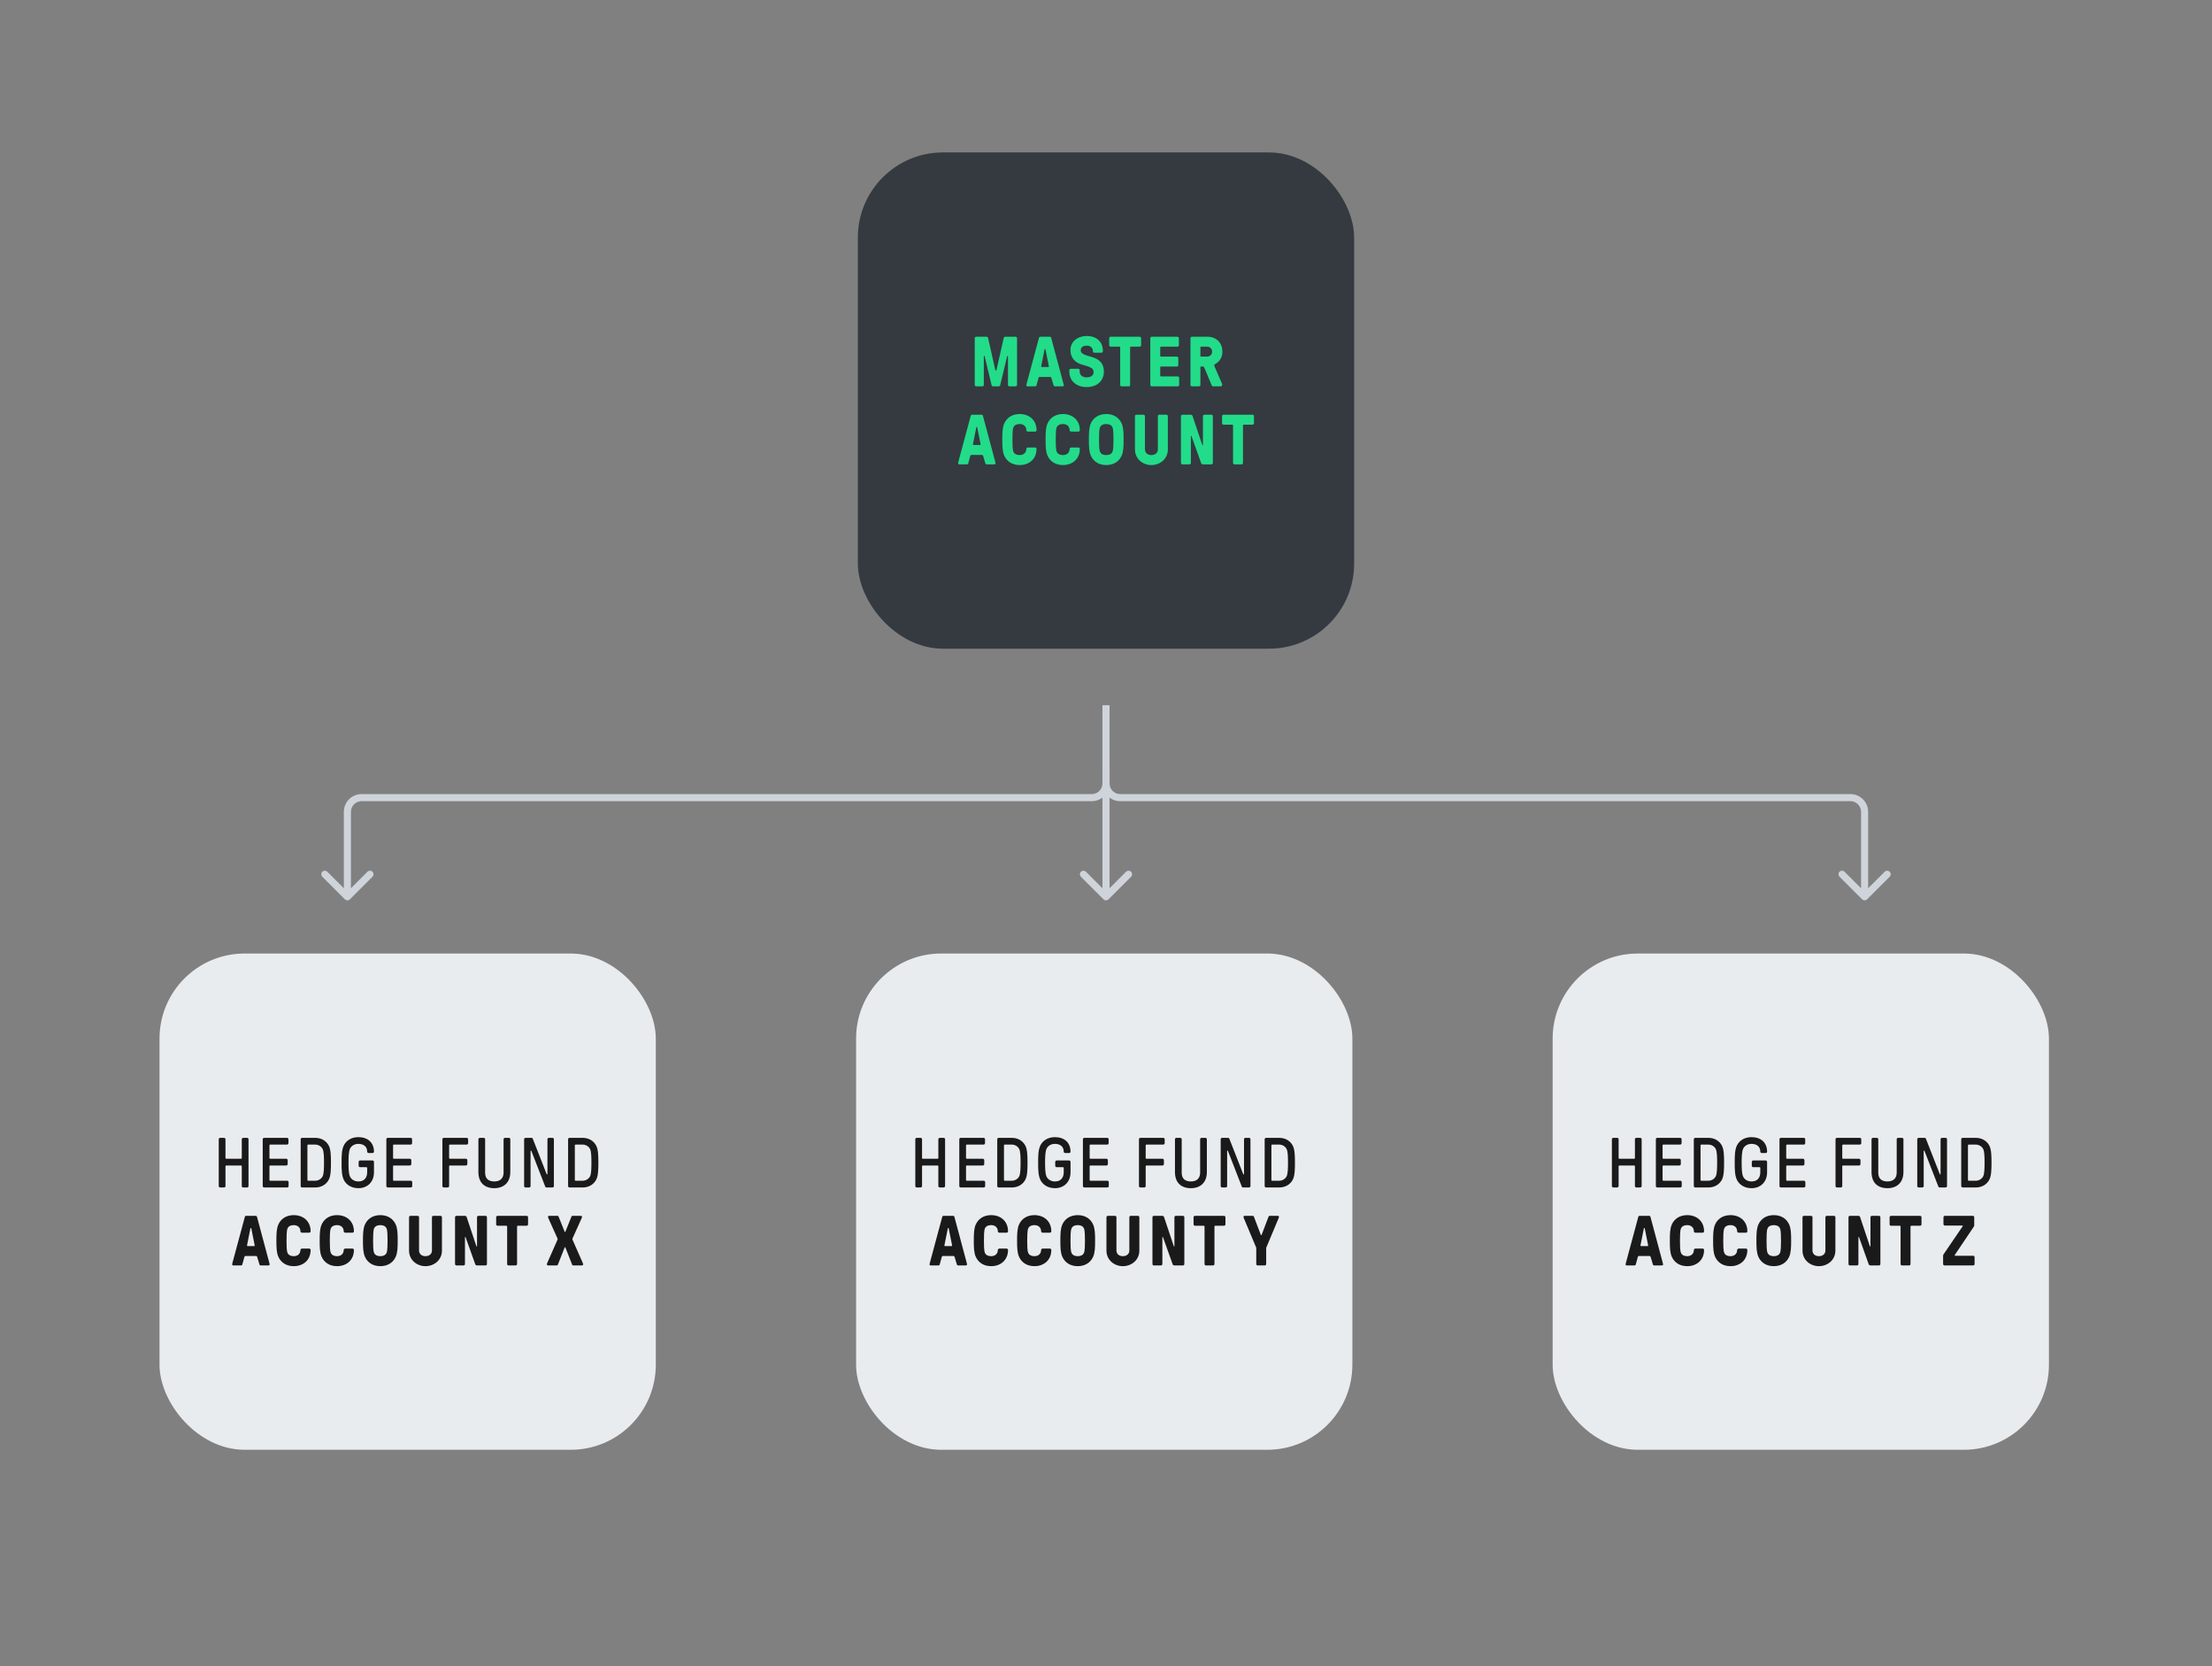 <?xml version="1.0" encoding="UTF-8"?> <svg xmlns="http://www.w3.org/2000/svg" width="624" height="470" viewBox="0 0 624 470" fill="none"><rect x="0" y="0" width="624" height="470" fill="#808080" stroke="none"/><path d="M525.293 253.707C525.683 254.098 526.317 254.098 526.707 253.707L533.071 247.343C533.462 246.953 533.462 246.319 533.071 245.929C532.681 245.538 532.047 245.538 531.657 245.929L526 251.586L520.343 245.929C519.953 245.538 519.319 245.538 518.929 245.929C518.538 246.319 518.538 246.953 518.929 247.343L525.293 253.707ZM525 229.02V253H527V229.02H525ZM522 224.018H316V226.018H522V224.018ZM313 221.018V199H311V221.018H313ZM316 224.018C314.343 224.018 313 222.675 313 221.018H311C311 223.779 313.239 226.018 316 226.018V224.018ZM527 229.02C527 226.259 524.762 224.018 522 224.018V226.018C523.656 226.018 525 227.363 525 229.02H527Z" fill="#CED4DA"></path><path d="M98.707 253.707C98.317 254.098 97.683 254.098 97.293 253.707L90.929 247.343C90.538 246.953 90.538 246.319 90.929 245.929C91.32 245.538 91.953 245.538 92.343 245.929L98 251.586L103.657 245.929C104.047 245.538 104.681 245.538 105.071 245.929C105.462 246.319 105.462 246.953 105.071 247.343L98.707 253.707ZM99 229.02V253H97V229.02H99ZM102 224.018H308V226.018H102V224.018ZM311 221.018V199H313V221.018H311ZM308 224.018C309.657 224.018 311 222.675 311 221.018H313C313 223.779 310.761 226.018 308 226.018V224.018ZM97 229.02C97 226.259 99.238 224.018 102 224.018V226.018C100.344 226.018 99 227.363 99 229.02H97Z" fill="#CED4DA"></path><path d="M311.293 253.707C311.683 254.098 312.317 254.098 312.707 253.707L319.071 247.343C319.462 246.953 319.462 246.319 319.071 245.929C318.681 245.538 318.047 245.538 317.657 245.929L312 251.586L306.343 245.929C305.953 245.538 305.319 245.538 304.929 245.929C304.538 246.319 304.538 246.953 304.929 247.343L311.293 253.707ZM311 216L311 253L313 253L313 216L311 216Z" fill="#CED4DA"></path><rect x="242" y="43" width="140" height="140" rx="24" fill="#343A40"></rect><path d="M277.13 109C277.35 109 277.53 108.82 277.53 108.6V100.6C277.53 100.34 277.73 100.32 277.77 100.52L279.73 108.66C279.79 108.9 279.93 109 280.15 109H281.73C281.95 109 282.09 108.9 282.15 108.66L284.11 100.52C284.15 100.38 284.35 100.36 284.35 100.6V108.6C284.35 108.82 284.53 109 284.75 109H286.51C286.73 109 286.91 108.82 286.91 108.6V95.4C286.91 95.18 286.73 95 286.51 95H283.57C283.35 95 283.21 95.1 283.15 95.34L281.11 104.36C281.05 104.6 280.83 104.62 280.77 104.36L278.73 95.34C278.67 95.1 278.53 95 278.31 95H275.37C275.15 95 274.97 95.18 274.97 95.4V108.6C274.97 108.82 275.15 109 275.37 109H277.13ZM292.016 109C292.196 109 292.336 108.9 292.396 108.7L292.956 106.64C293.016 106.44 293.076 106.34 293.256 106.34H296.296C296.476 106.34 296.536 106.46 296.596 106.64L297.216 108.7C297.276 108.9 297.416 109 297.596 109H299.696C299.956 109 300.096 108.88 300.096 108.7C300.096 108.6 300.076 108.52 300.016 108.3L296.536 95.3C296.476 95.1 296.336 95 296.156 95H293.476C293.296 95 293.156 95.1 293.096 95.3L289.596 108.3C289.536 108.52 289.516 108.6 289.516 108.7C289.516 108.88 289.656 109 289.916 109H292.016ZM293.876 103.54C293.756 103.54 293.696 103.46 293.716 103.32L294.656 98.62C294.676 98.5 294.696 98.44 294.756 98.44H294.836C294.896 98.44 294.916 98.5 294.936 98.62L295.876 103.32C295.896 103.46 295.836 103.54 295.716 103.54H293.876ZM306.518 109.2C309.458 109.2 311.398 107.48 311.398 104.84C311.398 102.7 310.378 101.32 307.698 100.62C305.378 100.02 304.878 99.54 304.878 98.82C304.878 97.98 305.498 97.52 306.618 97.52C307.598 97.52 308.298 98.12 308.298 99V99.1C308.298 99.32 308.478 99.5 308.698 99.5H310.718C310.938 99.5 311.118 99.32 311.118 99.1V99C311.118 96.54 309.458 94.8 306.618 94.8C303.778 94.8 301.978 96.52 301.978 98.72C301.978 100.82 303.038 102.3 305.558 102.96C308.138 103.64 308.498 104.1 308.498 105.04C308.498 105.9 307.718 106.46 306.518 106.46C305.358 106.46 304.578 105.82 304.578 104.84V104.44C304.578 104.22 304.398 104.04 304.178 104.04H302.058C301.838 104.04 301.658 104.22 301.658 104.44V104.84C301.658 107.44 303.638 109.2 306.518 109.2ZM318.403 109C318.623 109 318.803 108.82 318.803 108.6V98C318.803 97.88 318.883 97.8 319.003 97.8H321.503C321.723 97.8 321.903 97.62 321.903 97.4V95.4C321.903 95.18 321.723 95 321.503 95H313.303C313.083 95 312.903 95.18 312.903 95.4V97.4C312.903 97.62 313.083 97.8 313.303 97.8H315.803C315.923 97.8 316.003 97.88 316.003 98V108.6C316.003 108.82 316.183 109 316.403 109H318.403ZM332.238 109C332.458 109 332.638 108.82 332.638 108.6V106.6C332.638 106.38 332.458 106.2 332.238 106.2H327.498C327.378 106.2 327.298 106.12 327.298 106V103.6C327.298 103.48 327.378 103.4 327.498 103.4H331.998C332.218 103.4 332.398 103.22 332.398 103V101C332.398 100.78 332.218 100.6 331.998 100.6H327.498C327.378 100.6 327.298 100.52 327.298 100.4V98C327.298 97.88 327.378 97.8 327.498 97.8H332.158C332.378 97.8 332.558 97.62 332.558 97.4V95.4C332.558 95.18 332.378 95 332.158 95H324.898C324.678 95 324.498 95.18 324.498 95.4V108.6C324.498 108.82 324.678 109 324.898 109H332.238ZM338.23 109C338.45 109 338.63 108.82 338.63 108.6V103.6C338.63 103.48 338.71 103.4 338.83 103.4H339.35C339.51 103.4 339.65 103.5 339.71 103.66L341.79 108.64C341.91 108.92 342.03 109 342.29 109H344.29C344.59 109 344.79 108.8 344.79 108.54C344.79 108.42 344.77 108.36 344.69 108.16L342.63 103.4C342.55 103.2 342.53 103.1 342.53 103.02C342.53 102.9 342.61 102.82 342.75 102.74C344.17 101.92 344.83 100.76 344.83 99.2C344.83 96.7 343.13 95 340.63 95H336.23C336.01 95 335.83 95.18 335.83 95.4V108.6C335.83 108.82 336.01 109 336.23 109H338.23ZM338.83 100.6C338.71 100.6 338.63 100.52 338.63 100.4V98C338.63 97.88 338.71 97.8 338.83 97.8H340.53C341.35 97.8 341.93 98.38 341.93 99.2C341.93 100.02 341.35 100.6 340.53 100.6H338.83ZM272.764 131C272.944 131 273.084 130.9 273.144 130.7L273.704 128.64C273.764 128.44 273.824 128.34 274.004 128.34H277.044C277.224 128.34 277.284 128.46 277.344 128.64L277.964 130.7C278.024 130.9 278.164 131 278.344 131H280.444C280.704 131 280.844 130.88 280.844 130.7C280.844 130.6 280.824 130.52 280.764 130.3L277.284 117.3C277.224 117.1 277.084 117 276.904 117H274.224C274.044 117 273.904 117.1 273.844 117.3L270.344 130.3C270.284 130.52 270.264 130.6 270.264 130.7C270.264 130.88 270.404 131 270.664 131H272.764ZM274.624 125.54C274.504 125.54 274.444 125.46 274.464 125.32L275.404 120.62C275.424 120.5 275.444 120.44 275.504 120.44H275.584C275.644 120.44 275.664 120.5 275.684 120.62L276.624 125.32C276.644 125.46 276.584 125.54 276.464 125.54H274.624ZM287.646 131.2C290.346 131.2 292.406 129.46 292.406 126.64C292.406 126.42 292.226 126.24 292.006 126.24H289.966C289.746 126.24 289.526 126.42 289.526 126.64C289.526 127.68 288.786 128.38 287.646 128.38C286.746 128.38 286.166 128.06 285.886 127.44C285.626 126.86 285.606 125.28 285.606 124C285.606 122.72 285.626 121.14 285.886 120.56C286.166 119.94 286.746 119.62 287.646 119.62C288.786 119.62 289.526 120.32 289.526 121.36C289.526 121.58 289.746 121.76 289.966 121.76H292.006C292.226 121.76 292.406 121.58 292.406 121.36C292.406 118.5 290.306 116.8 287.646 116.8C285.486 116.8 284.006 117.88 283.306 119.44C282.786 120.6 282.746 122.1 282.746 124C282.746 125.9 282.786 127.4 283.306 128.56C284.006 130.12 285.486 131.2 287.646 131.2ZM299.857 131.2C302.557 131.2 304.617 129.46 304.617 126.64C304.617 126.42 304.437 126.24 304.217 126.24H302.177C301.957 126.24 301.737 126.42 301.737 126.64C301.737 127.68 300.997 128.38 299.857 128.38C298.957 128.38 298.377 128.06 298.097 127.44C297.837 126.86 297.817 125.28 297.817 124C297.817 122.72 297.837 121.14 298.097 120.56C298.377 119.94 298.957 119.62 299.857 119.62C300.997 119.62 301.737 120.32 301.737 121.36C301.737 121.58 301.957 121.76 302.177 121.76H304.217C304.437 121.76 304.617 121.58 304.617 121.36C304.617 118.5 302.517 116.8 299.857 116.8C297.697 116.8 296.217 117.88 295.517 119.44C294.997 120.6 294.957 122.1 294.957 124C294.957 125.9 294.997 127.4 295.517 128.56C296.217 130.12 297.697 131.2 299.857 131.2ZM312.068 131.2C314.228 131.2 315.708 130.12 316.408 128.56C316.928 127.4 316.968 125.9 316.968 124C316.968 122.1 316.928 120.6 316.408 119.44C315.708 117.88 314.228 116.8 312.068 116.8C309.908 116.8 308.428 117.88 307.728 119.44C307.208 120.6 307.168 122.1 307.168 124C307.168 125.9 307.208 127.4 307.728 128.56C308.428 130.12 309.908 131.2 312.068 131.2ZM312.068 128.38C311.168 128.38 310.588 128.06 310.308 127.44C310.048 126.86 310.028 125.28 310.028 124C310.028 122.72 310.048 121.14 310.308 120.56C310.588 119.94 311.168 119.62 312.068 119.62C312.968 119.62 313.548 119.94 313.828 120.56C314.088 121.14 314.108 122.72 314.108 124C314.108 125.28 314.088 126.86 313.828 127.44C313.548 128.06 312.968 128.38 312.068 128.38ZM324.789 131.2C327.289 131.2 329.449 129.42 329.449 126.8V117.4C329.449 117.18 329.269 117 329.049 117H327.029C326.809 117 326.629 117.18 326.629 117.4V126.8C326.629 127.68 325.949 128.38 324.789 128.38C323.669 128.38 322.989 127.68 322.989 126.8V117.4C322.989 117.18 322.809 117 322.589 117H320.569C320.349 117 320.169 117.18 320.169 117.4V126.8C320.169 129.42 322.329 131.2 324.789 131.2ZM335.544 131C335.764 131 335.944 130.82 335.944 130.6V123.08C335.944 122.96 336.084 122.92 336.124 123.04L338.844 130.66C338.904 130.82 339.044 131 339.384 131H341.744C341.964 131 342.144 130.82 342.144 130.6V117.4C342.144 117.18 341.964 117 341.744 117H339.744C339.524 117 339.344 117.18 339.344 117.4V125.52C339.344 125.64 339.204 125.68 339.164 125.56L336.424 117.36C336.364 117.18 336.224 117 335.924 117H333.544C333.324 117 333.144 117.18 333.144 117.4V130.6C333.144 130.82 333.324 131 333.544 131H335.544ZM350.241 131C350.461 131 350.641 130.82 350.641 130.6V120C350.641 119.88 350.721 119.8 350.841 119.8H353.341C353.561 119.8 353.741 119.62 353.741 119.4V117.4C353.741 117.18 353.561 117 353.341 117H345.141C344.921 117 344.741 117.18 344.741 117.4V119.4C344.741 119.62 344.921 119.8 345.141 119.8H347.641C347.761 119.8 347.841 119.88 347.841 120V130.6C347.841 130.82 348.021 131 348.241 131H350.241Z" fill="#22DC8A"></path><rect x="45" y="269" width="140" height="140" rx="24" fill="#E9ECEF"></rect><path d="M63.207 335C63.427 335 63.607 334.82 63.607 334.6V329C63.607 328.88 63.687 328.8 63.807 328.8H68.007C68.127 328.8 68.207 328.88 68.207 329V334.6C68.207 334.82 68.387 335 68.607 335H69.707C69.927 335 70.107 334.82 70.107 334.6V321.4C70.107 321.18 69.927 321 69.707 321H68.607C68.387 321 68.207 321.18 68.207 321.4V326.7C68.207 326.82 68.127 326.9 68.007 326.9H63.807C63.687 326.9 63.607 326.82 63.607 326.7V321.4C63.607 321.18 63.427 321 63.207 321H62.107C61.887 321 61.707 321.18 61.707 321.4V334.6C61.707 334.82 61.887 335 62.107 335H63.207ZM81.013 335C81.233 335 81.413 334.82 81.413 334.6V333.5C81.413 333.28 81.233 333.1 81.013 333.1H76.213C76.093 333.1 76.013 333.02 76.013 332.9V329C76.013 328.88 76.093 328.8 76.213 328.8H80.753C80.973 328.8 81.153 328.62 81.153 328.4V327.3C81.153 327.08 80.973 326.9 80.753 326.9H76.213C76.093 326.9 76.013 326.82 76.013 326.7V323.1C76.013 322.98 76.093 322.9 76.213 322.9H80.973C81.193 322.9 81.373 322.72 81.373 322.5V321.4C81.373 321.18 81.193 321 80.973 321H74.513C74.293 321 74.113 321.18 74.113 321.4V334.6C74.113 334.82 74.293 335 74.513 335H81.013ZM88.92 335C90.72 335 92.12 334.1 92.8 332.7C93.32 331.62 93.36 329.86 93.36 328C93.36 326.14 93.32 324.38 92.8 323.3C92.12 321.9 90.72 321 88.92 321H85.22C85 321 84.82 321.18 84.82 321.4V334.6C84.82 334.82 85 335 85.22 335H88.92ZM86.92 333.1C86.8 333.1 86.72 333.02 86.72 332.9V323.1C86.72 322.98 86.8 322.9 86.92 322.9H88.92C89.7 322.9 90.58 323.32 91 324.12C91.38 324.84 91.4 326.52 91.4 328C91.4 329.48 91.38 331.16 91 331.88C90.58 332.68 89.7 333.1 88.92 333.1H86.92ZM101.115 335.2C103.595 335.2 105.495 333.5 105.495 330.7V327.78C105.495 327.56 105.315 327.38 105.095 327.38H101.575C101.355 327.38 101.175 327.56 101.175 327.78V328.88C101.175 329.1 101.355 329.28 101.575 329.28H103.375C103.495 329.28 103.575 329.36 103.575 329.48V330.7C103.575 332.36 102.635 333.3 101.115 333.3C100.015 333.3 99.156 332.78 98.736 331.94C98.356 331.14 98.316 329.48 98.316 328C98.316 326.52 98.356 324.86 98.736 324.06C99.156 323.22 100.015 322.7 101.095 322.7C102.615 322.7 103.575 323.5 103.575 324.88C103.575 325.1 103.755 325.28 103.975 325.28H105.095C105.295 325.28 105.495 325.12 105.495 324.92C105.495 322.34 103.755 320.8 101.095 320.8C99.055 320.8 97.635 321.82 96.975 323.16C96.376 324.42 96.356 326.14 96.356 328C96.356 329.86 96.376 331.58 96.975 332.84C97.635 334.18 99.055 335.2 101.115 335.2ZM115.888 335C116.108 335 116.288 334.82 116.288 334.6V333.5C116.288 333.28 116.108 333.1 115.888 333.1H111.088C110.968 333.1 110.888 333.02 110.888 332.9V329C110.888 328.88 110.968 328.8 111.088 328.8H115.628C115.848 328.8 116.028 328.62 116.028 328.4V327.3C116.028 327.08 115.848 326.9 115.628 326.9H111.088C110.968 326.9 110.888 326.82 110.888 326.7V323.1C110.888 322.98 110.968 322.9 111.088 322.9H115.848C116.068 322.9 116.248 322.72 116.248 322.5V321.4C116.248 321.18 116.068 321 115.848 321H109.388C109.168 321 108.988 321.18 108.988 321.4V334.6C108.988 334.82 109.168 335 109.388 335H115.888ZM126.297 335C126.517 335 126.697 334.82 126.697 334.6V329C126.697 328.88 126.777 328.8 126.897 328.8H131.437C131.657 328.8 131.837 328.62 131.837 328.4V327.3C131.837 327.08 131.657 326.9 131.437 326.9H126.897C126.777 326.9 126.697 326.82 126.697 326.7V323.1C126.697 322.98 126.777 322.9 126.897 322.9H131.657C131.877 322.9 132.057 322.72 132.057 322.5V321.4C132.057 321.18 131.877 321 131.657 321H125.197C124.977 321 124.797 321.18 124.797 321.4V334.6C124.797 334.82 124.977 335 125.197 335H126.297ZM139.455 335.2C142.075 335.2 143.955 333.64 143.955 330.64V321.4C143.955 321.18 143.775 321 143.555 321H142.455C142.235 321 142.055 321.18 142.055 321.4V330.84C142.055 332.32 141.175 333.3 139.455 333.3C137.955 333.3 136.855 332.64 136.855 330.84V321.4C136.855 321.18 136.675 321 136.455 321H135.355C135.135 321 134.955 321.18 134.955 321.4V330.64C134.955 333.64 136.675 335.2 139.455 335.2ZM150.332 321.34C150.232 321.08 150.132 321 149.912 321H148.252C148.032 321 147.852 321.18 147.852 321.4V334.6C147.852 334.82 148.032 335 148.252 335H149.272C149.492 335 149.672 334.82 149.672 334.6V324.72C149.672 324.64 149.712 324.58 149.772 324.58C149.832 324.58 149.872 324.62 149.932 324.78L153.772 334.66C153.872 334.92 153.972 335 154.192 335H155.852C156.072 335 156.252 334.82 156.252 334.6V321.4C156.252 321.18 156.072 321 155.852 321H154.832C154.612 321 154.432 321.18 154.432 321.4V331.2C154.432 331.28 154.392 331.34 154.332 331.34C154.272 331.34 154.232 331.3 154.172 331.14L150.332 321.34ZM164.358 335C166.158 335 167.558 334.1 168.238 332.7C168.758 331.62 168.798 329.86 168.798 328C168.798 326.14 168.758 324.38 168.238 323.3C167.558 321.9 166.158 321 164.358 321H160.658C160.438 321 160.258 321.18 160.258 321.4V334.6C160.258 334.82 160.438 335 160.658 335H164.358ZM162.358 333.1C162.238 333.1 162.158 333.02 162.158 332.9V323.1C162.158 322.98 162.238 322.9 162.358 322.9H164.358C165.138 322.9 166.018 323.32 166.438 324.12C166.818 324.84 166.838 326.52 166.838 328C166.838 329.48 166.818 331.16 166.438 331.88C166.018 332.68 165.138 333.1 164.358 333.1H162.358ZM67.987 357C68.167 357 68.307 356.9 68.367 356.7L68.927 354.64C68.987 354.44 69.047 354.34 69.227 354.34H72.267C72.447 354.34 72.507 354.46 72.567 354.64L73.187 356.7C73.247 356.9 73.387 357 73.567 357H75.667C75.927 357 76.067 356.88 76.067 356.7C76.067 356.6 76.047 356.52 75.987 356.3L72.507 343.3C72.447 343.1 72.307 343 72.127 343H69.447C69.267 343 69.127 343.1 69.067 343.3L65.567 356.3C65.507 356.52 65.487 356.6 65.487 356.7C65.487 356.88 65.627 357 65.887 357H67.987ZM69.847 351.54C69.727 351.54 69.667 351.46 69.687 351.32L70.627 346.62C70.647 346.5 70.667 346.44 70.727 346.44H70.807C70.867 346.44 70.887 346.5 70.907 346.62L71.847 351.32C71.867 351.46 71.807 351.54 71.687 351.54H69.847ZM82.868 357.2C85.568 357.2 87.628 355.46 87.628 352.64C87.628 352.42 87.448 352.24 87.228 352.24H85.188C84.968 352.24 84.748 352.42 84.748 352.64C84.748 353.68 84.008 354.38 82.868 354.38C81.968 354.38 81.388 354.06 81.108 353.44C80.848 352.86 80.828 351.28 80.828 350C80.828 348.72 80.848 347.14 81.108 346.56C81.388 345.94 81.968 345.62 82.868 345.62C84.008 345.62 84.748 346.32 84.748 347.36C84.748 347.58 84.968 347.76 85.188 347.76H87.228C87.448 347.76 87.628 347.58 87.628 347.36C87.628 344.5 85.528 342.8 82.868 342.8C80.708 342.8 79.228 343.88 78.528 345.44C78.008 346.6 77.968 348.1 77.968 350C77.968 351.9 78.008 353.4 78.528 354.56C79.228 356.12 80.708 357.2 82.868 357.2ZM95.079 357.2C97.779 357.2 99.839 355.46 99.839 352.64C99.839 352.42 99.659 352.24 99.439 352.24H97.399C97.179 352.24 96.959 352.42 96.959 352.64C96.959 353.68 96.219 354.38 95.079 354.38C94.179 354.38 93.599 354.06 93.319 353.44C93.059 352.86 93.039 351.28 93.039 350C93.039 348.72 93.059 347.14 93.319 346.56C93.599 345.94 94.179 345.62 95.079 345.62C96.219 345.62 96.959 346.32 96.959 347.36C96.959 347.58 97.179 347.76 97.399 347.76H99.439C99.659 347.76 99.839 347.58 99.839 347.36C99.839 344.5 97.739 342.8 95.079 342.8C92.919 342.8 91.439 343.88 90.739 345.44C90.219 346.6 90.179 348.1 90.179 350C90.179 351.9 90.219 353.4 90.739 354.56C91.439 356.12 92.919 357.2 95.079 357.2ZM107.29 357.2C109.45 357.2 110.93 356.12 111.63 354.56C112.15 353.4 112.19 351.9 112.19 350C112.19 348.1 112.15 346.6 111.63 345.44C110.93 343.88 109.45 342.8 107.29 342.8C105.13 342.8 103.65 343.88 102.95 345.44C102.43 346.6 102.39 348.1 102.39 350C102.39 351.9 102.43 353.4 102.95 354.56C103.65 356.12 105.13 357.2 107.29 357.2ZM107.29 354.38C106.39 354.38 105.81 354.06 105.53 353.44C105.27 352.86 105.25 351.28 105.25 350C105.25 348.72 105.27 347.14 105.53 346.56C105.81 345.94 106.39 345.62 107.29 345.62C108.19 345.62 108.77 345.94 109.05 346.56C109.31 347.14 109.33 348.72 109.33 350C109.33 351.28 109.31 352.86 109.05 353.44C108.77 354.06 108.19 354.38 107.29 354.38ZM120.012 357.2C122.512 357.2 124.672 355.42 124.672 352.8V343.4C124.672 343.18 124.492 343 124.272 343H122.252C122.032 343 121.852 343.18 121.852 343.4V352.8C121.852 353.68 121.172 354.38 120.012 354.38C118.892 354.38 118.212 353.68 118.212 352.8V343.4C118.212 343.18 118.032 343 117.812 343H115.792C115.572 343 115.392 343.18 115.392 343.4V352.8C115.392 355.42 117.552 357.2 120.012 357.2ZM130.767 357C130.987 357 131.167 356.82 131.167 356.6V349.08C131.167 348.96 131.307 348.92 131.347 349.04L134.067 356.66C134.127 356.82 134.267 357 134.607 357H136.967C137.187 357 137.367 356.82 137.367 356.6V343.4C137.367 343.18 137.187 343 136.967 343H134.967C134.747 343 134.567 343.18 134.567 343.4V351.52C134.567 351.64 134.427 351.68 134.387 351.56L131.647 343.36C131.587 343.18 131.447 343 131.147 343H128.767C128.547 343 128.367 343.18 128.367 343.4V356.6C128.367 356.82 128.547 357 128.767 357H130.767ZM145.464 357C145.684 357 145.864 356.82 145.864 356.6V346C145.864 345.88 145.944 345.8 146.064 345.8H148.564C148.784 345.8 148.964 345.62 148.964 345.4V343.4C148.964 343.18 148.784 343 148.564 343H140.364C140.144 343 139.964 343.18 139.964 343.4V345.4C139.964 345.62 140.144 345.8 140.364 345.8H142.864C142.984 345.8 143.064 345.88 143.064 346V356.6C143.064 356.82 143.244 357 143.464 357H145.464ZM157.028 357C157.208 357 157.328 356.92 157.408 356.7L159.268 351.96C159.308 351.86 159.328 351.84 159.388 351.84C159.448 351.84 159.468 351.86 159.508 351.96L161.368 356.7C161.448 356.92 161.568 357 161.748 357H164.148C164.408 357 164.508 356.8 164.508 356.68C164.508 356.56 164.468 356.44 164.368 356.22L161.528 349.78C161.488 349.68 161.468 349.62 161.468 349.56C161.468 349.5 161.488 349.42 161.528 349.34L164.128 343.56C164.168 343.48 164.188 343.38 164.188 343.3C164.188 343.14 164.088 343 163.808 343H161.548C161.368 343 161.268 343.06 161.168 343.3L159.508 347.44C159.468 347.54 159.448 347.56 159.388 347.56C159.328 347.56 159.308 347.54 159.268 347.44L157.608 343.3C157.508 343.06 157.408 343 157.228 343H154.968C154.688 343 154.588 343.12 154.588 343.3C154.588 343.38 154.608 343.46 154.648 343.56L157.248 349.34C157.288 349.42 157.308 349.5 157.308 349.56C157.308 349.62 157.288 349.7 157.248 349.78L154.408 356.22C154.308 356.44 154.268 356.56 154.268 356.68C154.268 356.8 154.368 357 154.628 357H157.028Z" fill="#1A1A1A"></path><rect x="241.5" y="269" width="140" height="140" rx="24" fill="#E9ECEF"></rect><path d="M259.707 335C259.927 335 260.107 334.82 260.107 334.6V329C260.107 328.88 260.187 328.8 260.307 328.8H264.507C264.627 328.8 264.707 328.88 264.707 329V334.6C264.707 334.82 264.887 335 265.107 335H266.207C266.427 335 266.607 334.82 266.607 334.6V321.4C266.607 321.18 266.427 321 266.207 321H265.107C264.887 321 264.707 321.18 264.707 321.4V326.7C264.707 326.82 264.627 326.9 264.507 326.9H260.307C260.187 326.9 260.107 326.82 260.107 326.7V321.4C260.107 321.18 259.927 321 259.707 321H258.607C258.387 321 258.207 321.18 258.207 321.4V334.6C258.207 334.82 258.387 335 258.607 335H259.707ZM277.513 335C277.733 335 277.913 334.82 277.913 334.6V333.5C277.913 333.28 277.733 333.1 277.513 333.1H272.713C272.593 333.1 272.513 333.02 272.513 332.9V329C272.513 328.88 272.593 328.8 272.713 328.8H277.253C277.473 328.8 277.653 328.62 277.653 328.4V327.3C277.653 327.08 277.473 326.9 277.253 326.9H272.713C272.593 326.9 272.513 326.82 272.513 326.7V323.1C272.513 322.98 272.593 322.9 272.713 322.9H277.473C277.693 322.9 277.873 322.72 277.873 322.5V321.4C277.873 321.18 277.693 321 277.473 321H271.013C270.793 321 270.613 321.18 270.613 321.4V334.6C270.613 334.82 270.793 335 271.013 335H277.513ZM285.42 335C287.22 335 288.62 334.1 289.3 332.7C289.82 331.62 289.86 329.86 289.86 328C289.86 326.14 289.82 324.38 289.3 323.3C288.62 321.9 287.22 321 285.42 321H281.72C281.5 321 281.32 321.18 281.32 321.4V334.6C281.32 334.82 281.5 335 281.72 335H285.42ZM283.42 333.1C283.3 333.1 283.22 333.02 283.22 332.9V323.1C283.22 322.98 283.3 322.9 283.42 322.9H285.42C286.2 322.9 287.08 323.32 287.5 324.12C287.88 324.84 287.9 326.52 287.9 328C287.9 329.48 287.88 331.16 287.5 331.88C287.08 332.68 286.2 333.1 285.42 333.1H283.42ZM297.615 335.2C300.095 335.2 301.995 333.5 301.995 330.7V327.78C301.995 327.56 301.815 327.38 301.595 327.38H298.075C297.855 327.38 297.675 327.56 297.675 327.78V328.88C297.675 329.1 297.855 329.28 298.075 329.28H299.875C299.995 329.28 300.075 329.36 300.075 329.48V330.7C300.075 332.36 299.135 333.3 297.615 333.3C296.515 333.3 295.655 332.78 295.235 331.94C294.855 331.14 294.815 329.48 294.815 328C294.815 326.52 294.855 324.86 295.235 324.06C295.655 323.22 296.515 322.7 297.595 322.7C299.115 322.7 300.075 323.5 300.075 324.88C300.075 325.1 300.255 325.28 300.475 325.28H301.595C301.795 325.28 301.995 325.12 301.995 324.92C301.995 322.34 300.255 320.8 297.595 320.8C295.555 320.8 294.135 321.82 293.475 323.16C292.875 324.42 292.855 326.14 292.855 328C292.855 329.86 292.875 331.58 293.475 332.84C294.135 334.18 295.555 335.2 297.615 335.2ZM312.388 335C312.608 335 312.788 334.82 312.788 334.6V333.5C312.788 333.28 312.608 333.1 312.388 333.1H307.588C307.468 333.1 307.388 333.02 307.388 332.9V329C307.388 328.88 307.468 328.8 307.588 328.8H312.128C312.348 328.8 312.528 328.62 312.528 328.4V327.3C312.528 327.08 312.348 326.9 312.128 326.9H307.588C307.468 326.9 307.388 326.82 307.388 326.7V323.1C307.388 322.98 307.468 322.9 307.588 322.9H312.348C312.568 322.9 312.748 322.72 312.748 322.5V321.4C312.748 321.18 312.568 321 312.348 321H305.888C305.668 321 305.488 321.18 305.488 321.4V334.6C305.488 334.82 305.668 335 305.888 335H312.388ZM322.797 335C323.017 335 323.197 334.82 323.197 334.6V329C323.197 328.88 323.277 328.8 323.397 328.8H327.937C328.157 328.8 328.337 328.62 328.337 328.4V327.3C328.337 327.08 328.157 326.9 327.937 326.9H323.397C323.277 326.9 323.197 326.82 323.197 326.7V323.1C323.197 322.98 323.277 322.9 323.397 322.9H328.157C328.377 322.9 328.557 322.72 328.557 322.5V321.4C328.557 321.18 328.377 321 328.157 321H321.697C321.477 321 321.297 321.18 321.297 321.4V334.6C321.297 334.82 321.477 335 321.697 335H322.797ZM335.955 335.2C338.575 335.2 340.455 333.64 340.455 330.64V321.4C340.455 321.18 340.275 321 340.055 321H338.955C338.735 321 338.555 321.18 338.555 321.4V330.84C338.555 332.32 337.675 333.3 335.955 333.3C334.455 333.3 333.355 332.64 333.355 330.84V321.4C333.355 321.18 333.175 321 332.955 321H331.855C331.635 321 331.455 321.18 331.455 321.4V330.64C331.455 333.64 333.175 335.2 335.955 335.2ZM346.832 321.34C346.732 321.08 346.632 321 346.412 321H344.752C344.532 321 344.352 321.18 344.352 321.4V334.6C344.352 334.82 344.532 335 344.752 335H345.772C345.992 335 346.172 334.82 346.172 334.6V324.72C346.172 324.64 346.212 324.58 346.272 324.58C346.332 324.58 346.372 324.62 346.432 324.78L350.272 334.66C350.372 334.92 350.472 335 350.692 335H352.352C352.572 335 352.752 334.82 352.752 334.6V321.4C352.752 321.18 352.572 321 352.352 321H351.332C351.112 321 350.932 321.18 350.932 321.4V331.2C350.932 331.28 350.892 331.34 350.832 331.34C350.772 331.34 350.732 331.3 350.672 331.14L346.832 321.34ZM360.858 335C362.658 335 364.058 334.1 364.738 332.7C365.258 331.62 365.298 329.86 365.298 328C365.298 326.14 365.258 324.38 364.738 323.3C364.058 321.9 362.658 321 360.858 321H357.158C356.938 321 356.758 321.18 356.758 321.4V334.6C356.758 334.82 356.938 335 357.158 335H360.858ZM358.858 333.1C358.738 333.1 358.658 333.02 358.658 332.9V323.1C358.658 322.98 358.738 322.9 358.858 322.9H360.858C361.638 322.9 362.518 323.32 362.938 324.12C363.318 324.84 363.338 326.52 363.338 328C363.338 329.48 363.318 331.16 362.938 331.88C362.518 332.68 361.638 333.1 360.858 333.1H358.858ZM264.721 357C264.901 357 265.041 356.9 265.101 356.7L265.661 354.64C265.721 354.44 265.781 354.34 265.961 354.34H269.001C269.181 354.34 269.241 354.46 269.301 354.64L269.921 356.7C269.981 356.9 270.121 357 270.301 357H272.401C272.661 357 272.801 356.88 272.801 356.7C272.801 356.6 272.781 356.52 272.721 356.3L269.241 343.3C269.181 343.1 269.041 343 268.861 343H266.181C266.001 343 265.861 343.1 265.801 343.3L262.301 356.3C262.241 356.52 262.221 356.6 262.221 356.7C262.221 356.88 262.361 357 262.621 357H264.721ZM266.581 351.54C266.461 351.54 266.401 351.46 266.421 351.32L267.361 346.62C267.381 346.5 267.401 346.44 267.461 346.44H267.541C267.601 346.44 267.621 346.5 267.641 346.62L268.581 351.32C268.601 351.46 268.541 351.54 268.421 351.54H266.581ZM279.603 357.2C282.303 357.2 284.363 355.46 284.363 352.64C284.363 352.42 284.183 352.24 283.963 352.24H281.923C281.703 352.24 281.483 352.42 281.483 352.64C281.483 353.68 280.743 354.38 279.603 354.38C278.703 354.38 278.123 354.06 277.843 353.44C277.583 352.86 277.563 351.28 277.563 350C277.563 348.72 277.583 347.14 277.843 346.56C278.123 345.94 278.703 345.62 279.603 345.62C280.743 345.62 281.483 346.32 281.483 347.36C281.483 347.58 281.703 347.76 281.923 347.76H283.963C284.183 347.76 284.363 347.58 284.363 347.36C284.363 344.5 282.263 342.8 279.603 342.8C277.443 342.8 275.963 343.88 275.263 345.44C274.743 346.6 274.703 348.1 274.703 350C274.703 351.9 274.743 353.4 275.263 354.56C275.963 356.12 277.443 357.2 279.603 357.2ZM291.814 357.2C294.514 357.2 296.574 355.46 296.574 352.64C296.574 352.42 296.394 352.24 296.174 352.24H294.134C293.914 352.24 293.694 352.42 293.694 352.64C293.694 353.68 292.954 354.38 291.814 354.38C290.914 354.38 290.334 354.06 290.054 353.44C289.794 352.86 289.774 351.28 289.774 350C289.774 348.72 289.794 347.14 290.054 346.56C290.334 345.94 290.914 345.62 291.814 345.62C292.954 345.62 293.694 346.32 293.694 347.36C293.694 347.58 293.914 347.76 294.134 347.76H296.174C296.394 347.76 296.574 347.58 296.574 347.36C296.574 344.5 294.474 342.8 291.814 342.8C289.654 342.8 288.174 343.88 287.474 345.44C286.954 346.6 286.914 348.1 286.914 350C286.914 351.9 286.954 353.4 287.474 354.56C288.174 356.12 289.654 357.2 291.814 357.2ZM304.025 357.2C306.185 357.2 307.665 356.12 308.365 354.56C308.885 353.4 308.925 351.9 308.925 350C308.925 348.1 308.885 346.6 308.365 345.44C307.665 343.88 306.185 342.8 304.025 342.8C301.865 342.8 300.385 343.88 299.685 345.44C299.165 346.6 299.125 348.1 299.125 350C299.125 351.9 299.165 353.4 299.685 354.56C300.385 356.12 301.865 357.2 304.025 357.2ZM304.025 354.38C303.125 354.38 302.545 354.06 302.265 353.44C302.005 352.86 301.985 351.28 301.985 350C301.985 348.72 302.005 347.14 302.265 346.56C302.545 345.94 303.125 345.62 304.025 345.62C304.925 345.62 305.505 345.94 305.785 346.56C306.045 347.14 306.065 348.72 306.065 350C306.065 351.28 306.045 352.86 305.785 353.44C305.505 354.06 304.925 354.38 304.025 354.38ZM316.746 357.2C319.246 357.2 321.406 355.42 321.406 352.8V343.4C321.406 343.18 321.226 343 321.006 343H318.986C318.766 343 318.586 343.18 318.586 343.4V352.8C318.586 353.68 317.906 354.38 316.746 354.38C315.626 354.38 314.946 353.68 314.946 352.8V343.4C314.946 343.18 314.766 343 314.546 343H312.526C312.306 343 312.126 343.18 312.126 343.4V352.8C312.126 355.42 314.286 357.2 316.746 357.2ZM327.501 357C327.721 357 327.901 356.82 327.901 356.6V349.08C327.901 348.96 328.041 348.92 328.081 349.04L330.801 356.66C330.861 356.82 331.001 357 331.341 357H333.701C333.921 357 334.101 356.82 334.101 356.6V343.4C334.101 343.18 333.921 343 333.701 343H331.701C331.481 343 331.301 343.18 331.301 343.4V351.52C331.301 351.64 331.161 351.68 331.121 351.56L328.381 343.36C328.321 343.18 328.181 343 327.881 343H325.501C325.281 343 325.101 343.18 325.101 343.4V356.6C325.101 356.82 325.281 357 325.501 357H327.501ZM342.198 357C342.418 357 342.598 356.82 342.598 356.6V346C342.598 345.88 342.678 345.8 342.798 345.8H345.298C345.518 345.8 345.698 345.62 345.698 345.4V343.4C345.698 343.18 345.518 343 345.298 343H337.098C336.878 343 336.698 343.18 336.698 343.4V345.4C336.698 345.62 336.878 345.8 337.098 345.8H339.598C339.718 345.8 339.798 345.88 339.798 346V356.6C339.798 356.82 339.978 357 340.198 357H342.198ZM356.788 357C357.008 357 357.188 356.82 357.188 356.6V352.02L360.668 343.72C360.768 343.5 360.788 343.4 360.788 343.28C360.788 343.14 360.708 343 360.468 343H358.208C358.028 343 357.908 343.08 357.828 343.3L355.928 348.3C355.888 348.42 355.848 348.48 355.788 348.48C355.728 348.48 355.688 348.42 355.648 348.3L353.748 343.3C353.668 343.08 353.548 343 353.368 343H351.108C350.868 343 350.788 343.14 350.788 343.28C350.788 343.4 350.808 343.5 350.908 343.72L354.388 352.02V356.6C354.388 356.82 354.568 357 354.788 357H356.788Z" fill="#1A1A1A"></path><rect x="438" y="269" width="140" height="140" rx="24" fill="#E9ECEF"></rect><path d="M456.207 335C456.427 335 456.607 334.82 456.607 334.6V329C456.607 328.88 456.687 328.8 456.807 328.8H461.007C461.127 328.8 461.207 328.88 461.207 329V334.6C461.207 334.82 461.387 335 461.607 335H462.707C462.927 335 463.107 334.82 463.107 334.6V321.4C463.107 321.18 462.927 321 462.707 321H461.607C461.387 321 461.207 321.18 461.207 321.4V326.7C461.207 326.82 461.127 326.9 461.007 326.9H456.807C456.687 326.9 456.607 326.82 456.607 326.7V321.4C456.607 321.18 456.427 321 456.207 321H455.107C454.887 321 454.707 321.18 454.707 321.4V334.6C454.707 334.82 454.887 335 455.107 335H456.207ZM474.013 335C474.233 335 474.413 334.82 474.413 334.6V333.5C474.413 333.28 474.233 333.1 474.013 333.1H469.213C469.093 333.1 469.013 333.02 469.013 332.9V329C469.013 328.88 469.093 328.8 469.213 328.8H473.753C473.973 328.8 474.153 328.62 474.153 328.4V327.3C474.153 327.08 473.973 326.9 473.753 326.9H469.213C469.093 326.9 469.013 326.82 469.013 326.7V323.1C469.013 322.98 469.093 322.9 469.213 322.9H473.973C474.193 322.9 474.373 322.72 474.373 322.5V321.4C474.373 321.18 474.193 321 473.973 321H467.513C467.293 321 467.113 321.18 467.113 321.4V334.6C467.113 334.82 467.293 335 467.513 335H474.013ZM481.92 335C483.72 335 485.12 334.1 485.8 332.7C486.32 331.62 486.36 329.86 486.36 328C486.36 326.14 486.32 324.38 485.8 323.3C485.12 321.9 483.72 321 481.92 321H478.22C478 321 477.82 321.18 477.82 321.4V334.6C477.82 334.82 478 335 478.22 335H481.92ZM479.92 333.1C479.8 333.1 479.72 333.02 479.72 332.9V323.1C479.72 322.98 479.8 322.9 479.92 322.9H481.92C482.7 322.9 483.58 323.32 484 324.12C484.38 324.84 484.4 326.52 484.4 328C484.4 329.48 484.38 331.16 484 331.88C483.58 332.68 482.7 333.1 481.92 333.1H479.92ZM494.115 335.2C496.595 335.2 498.495 333.5 498.495 330.7V327.78C498.495 327.56 498.315 327.38 498.095 327.38H494.575C494.355 327.38 494.175 327.56 494.175 327.78V328.88C494.175 329.1 494.355 329.28 494.575 329.28H496.375C496.495 329.28 496.575 329.36 496.575 329.48V330.7C496.575 332.36 495.635 333.3 494.115 333.3C493.015 333.3 492.155 332.78 491.735 331.94C491.355 331.14 491.315 329.48 491.315 328C491.315 326.52 491.355 324.86 491.735 324.06C492.155 323.22 493.015 322.7 494.095 322.7C495.615 322.7 496.575 323.5 496.575 324.88C496.575 325.1 496.755 325.28 496.975 325.28H498.095C498.295 325.28 498.495 325.12 498.495 324.92C498.495 322.34 496.755 320.8 494.095 320.8C492.055 320.8 490.635 321.82 489.975 323.16C489.375 324.42 489.355 326.14 489.355 328C489.355 329.86 489.375 331.58 489.975 332.84C490.635 334.18 492.055 335.2 494.115 335.2ZM508.888 335C509.108 335 509.288 334.82 509.288 334.6V333.5C509.288 333.28 509.108 333.1 508.888 333.1H504.088C503.968 333.1 503.888 333.02 503.888 332.9V329C503.888 328.88 503.968 328.8 504.088 328.8H508.628C508.848 328.8 509.028 328.62 509.028 328.4V327.3C509.028 327.08 508.848 326.9 508.628 326.9H504.088C503.968 326.9 503.888 326.82 503.888 326.7V323.1C503.888 322.98 503.968 322.9 504.088 322.9H508.848C509.068 322.9 509.248 322.72 509.248 322.5V321.4C509.248 321.18 509.068 321 508.848 321H502.388C502.168 321 501.988 321.18 501.988 321.4V334.6C501.988 334.82 502.168 335 502.388 335H508.888ZM519.297 335C519.517 335 519.697 334.82 519.697 334.6V329C519.697 328.88 519.777 328.8 519.897 328.8H524.437C524.657 328.8 524.837 328.62 524.837 328.4V327.3C524.837 327.08 524.657 326.9 524.437 326.9H519.897C519.777 326.9 519.697 326.82 519.697 326.7V323.1C519.697 322.98 519.777 322.9 519.897 322.9H524.657C524.877 322.9 525.057 322.72 525.057 322.5V321.4C525.057 321.18 524.877 321 524.657 321H518.197C517.977 321 517.797 321.18 517.797 321.4V334.6C517.797 334.82 517.977 335 518.197 335H519.297ZM532.455 335.2C535.075 335.2 536.955 333.64 536.955 330.64V321.4C536.955 321.18 536.775 321 536.555 321H535.455C535.235 321 535.055 321.18 535.055 321.4V330.84C535.055 332.32 534.175 333.3 532.455 333.3C530.955 333.3 529.855 332.64 529.855 330.84V321.4C529.855 321.18 529.675 321 529.455 321H528.355C528.135 321 527.955 321.18 527.955 321.4V330.64C527.955 333.64 529.675 335.2 532.455 335.2ZM543.332 321.34C543.232 321.08 543.132 321 542.912 321H541.252C541.032 321 540.852 321.18 540.852 321.4V334.6C540.852 334.82 541.032 335 541.252 335H542.272C542.492 335 542.672 334.82 542.672 334.6V324.72C542.672 324.64 542.712 324.58 542.772 324.58C542.832 324.58 542.872 324.62 542.932 324.78L546.772 334.66C546.872 334.92 546.972 335 547.192 335H548.852C549.072 335 549.252 334.82 549.252 334.6V321.4C549.252 321.18 549.072 321 548.852 321H547.832C547.612 321 547.432 321.18 547.432 321.4V331.2C547.432 331.28 547.392 331.34 547.332 331.34C547.272 331.34 547.232 331.3 547.172 331.14L543.332 321.34ZM557.358 335C559.158 335 560.558 334.1 561.238 332.7C561.758 331.62 561.798 329.86 561.798 328C561.798 326.14 561.758 324.38 561.238 323.3C560.558 321.9 559.158 321 557.358 321H553.658C553.438 321 553.258 321.18 553.258 321.4V334.6C553.258 334.82 553.438 335 553.658 335H557.358ZM555.358 333.1C555.238 333.1 555.158 333.02 555.158 332.9V323.1C555.158 322.98 555.238 322.9 555.358 322.9H557.358C558.138 322.9 559.018 323.32 559.438 324.12C559.818 324.84 559.838 326.52 559.838 328C559.838 329.48 559.818 331.16 559.438 331.88C559.018 332.68 558.138 333.1 557.358 333.1H555.358ZM461.075 357C461.255 357 461.395 356.9 461.455 356.7L462.015 354.64C462.075 354.44 462.135 354.34 462.315 354.34H465.355C465.535 354.34 465.595 354.46 465.655 354.64L466.275 356.7C466.335 356.9 466.475 357 466.655 357H468.755C469.015 357 469.155 356.88 469.155 356.7C469.155 356.6 469.135 356.52 469.075 356.3L465.595 343.3C465.535 343.1 465.395 343 465.215 343H462.535C462.355 343 462.215 343.1 462.155 343.3L458.655 356.3C458.595 356.52 458.575 356.6 458.575 356.7C458.575 356.88 458.715 357 458.975 357H461.075ZM462.935 351.54C462.815 351.54 462.755 351.46 462.775 351.32L463.715 346.62C463.735 346.5 463.755 346.44 463.815 346.44H463.895C463.955 346.44 463.975 346.5 463.995 346.62L464.935 351.32C464.955 351.46 464.895 351.54 464.775 351.54H462.935ZM475.956 357.2C478.656 357.2 480.716 355.46 480.716 352.64C480.716 352.42 480.536 352.24 480.316 352.24H478.276C478.056 352.24 477.836 352.42 477.836 352.64C477.836 353.68 477.096 354.38 475.956 354.38C475.056 354.38 474.476 354.06 474.196 353.44C473.936 352.86 473.916 351.28 473.916 350C473.916 348.72 473.936 347.14 474.196 346.56C474.476 345.94 475.056 345.62 475.956 345.62C477.096 345.62 477.836 346.32 477.836 347.36C477.836 347.58 478.056 347.76 478.276 347.76H480.316C480.536 347.76 480.716 347.58 480.716 347.36C480.716 344.5 478.616 342.8 475.956 342.8C473.796 342.8 472.316 343.88 471.616 345.44C471.096 346.6 471.056 348.1 471.056 350C471.056 351.9 471.096 353.4 471.616 354.56C472.316 356.12 473.796 357.2 475.956 357.2ZM488.167 357.2C490.867 357.2 492.927 355.46 492.927 352.64C492.927 352.42 492.747 352.24 492.527 352.24H490.487C490.267 352.24 490.047 352.42 490.047 352.64C490.047 353.68 489.307 354.38 488.167 354.38C487.267 354.38 486.687 354.06 486.407 353.44C486.147 352.86 486.127 351.28 486.127 350C486.127 348.72 486.147 347.14 486.407 346.56C486.687 345.94 487.267 345.62 488.167 345.62C489.307 345.62 490.047 346.32 490.047 347.36C490.047 347.58 490.267 347.76 490.487 347.76H492.527C492.747 347.76 492.927 347.58 492.927 347.36C492.927 344.5 490.827 342.8 488.167 342.8C486.007 342.8 484.527 343.88 483.827 345.44C483.307 346.6 483.267 348.1 483.267 350C483.267 351.9 483.307 353.4 483.827 354.56C484.527 356.12 486.007 357.2 488.167 357.2ZM500.378 357.2C502.538 357.2 504.018 356.12 504.718 354.56C505.238 353.4 505.278 351.9 505.278 350C505.278 348.1 505.238 346.6 504.718 345.44C504.018 343.88 502.538 342.8 500.378 342.8C498.218 342.8 496.738 343.88 496.038 345.44C495.518 346.6 495.478 348.1 495.478 350C495.478 351.9 495.518 353.4 496.038 354.56C496.738 356.12 498.218 357.2 500.378 357.2ZM500.378 354.38C499.478 354.38 498.898 354.06 498.618 353.44C498.358 352.86 498.338 351.28 498.338 350C498.338 348.72 498.358 347.14 498.618 346.56C498.898 345.94 499.478 345.62 500.378 345.62C501.278 345.62 501.858 345.94 502.138 346.56C502.398 347.14 502.418 348.72 502.418 350C502.418 351.28 502.398 352.86 502.138 353.44C501.858 354.06 501.278 354.38 500.378 354.38ZM513.1 357.2C515.6 357.2 517.76 355.42 517.76 352.8V343.4C517.76 343.18 517.58 343 517.36 343H515.34C515.12 343 514.94 343.18 514.94 343.4V352.8C514.94 353.68 514.26 354.38 513.1 354.38C511.98 354.38 511.3 353.68 511.3 352.8V343.4C511.3 343.18 511.12 343 510.9 343H508.88C508.66 343 508.48 343.18 508.48 343.4V352.8C508.48 355.42 510.64 357.2 513.1 357.2ZM523.855 357C524.075 357 524.255 356.82 524.255 356.6V349.08C524.255 348.96 524.395 348.92 524.435 349.04L527.155 356.66C527.215 356.82 527.355 357 527.695 357H530.055C530.275 357 530.455 356.82 530.455 356.6V343.4C530.455 343.18 530.275 343 530.055 343H528.055C527.835 343 527.655 343.18 527.655 343.4V351.52C527.655 351.64 527.515 351.68 527.475 351.56L524.735 343.36C524.675 343.18 524.535 343 524.235 343H521.855C521.635 343 521.455 343.18 521.455 343.4V356.6C521.455 356.82 521.635 357 521.855 357H523.855ZM538.552 357C538.772 357 538.952 356.82 538.952 356.6V346C538.952 345.88 539.032 345.8 539.152 345.8H541.652C541.872 345.8 542.052 345.62 542.052 345.4V343.4C542.052 343.18 541.872 343 541.652 343H533.452C533.232 343 533.052 343.18 533.052 343.4V345.4C533.052 345.62 533.232 345.8 533.452 345.8H535.952C536.072 345.8 536.152 345.88 536.152 346V356.6C536.152 356.82 536.332 357 536.552 357H538.552ZM556.767 346.12C556.867 345.98 556.927 345.84 556.927 345.72V343.4C556.927 343.18 556.747 343 556.527 343H548.647C548.427 343 548.247 343.18 548.247 343.4V345.34C548.247 345.56 548.427 345.74 548.647 345.74H553.547C553.687 345.74 553.727 345.84 553.667 345.94L548.327 353.78C548.167 354 548.147 354.14 548.147 354.26V356.6C548.147 356.82 548.327 357 548.547 357H556.627C556.847 357 557.027 356.82 557.027 356.6V354.66C557.027 354.44 556.847 354.26 556.627 354.26H551.547C551.407 354.26 551.367 354.16 551.427 354.06L556.767 346.12Z" fill="#1A1A1A"></path></svg> 